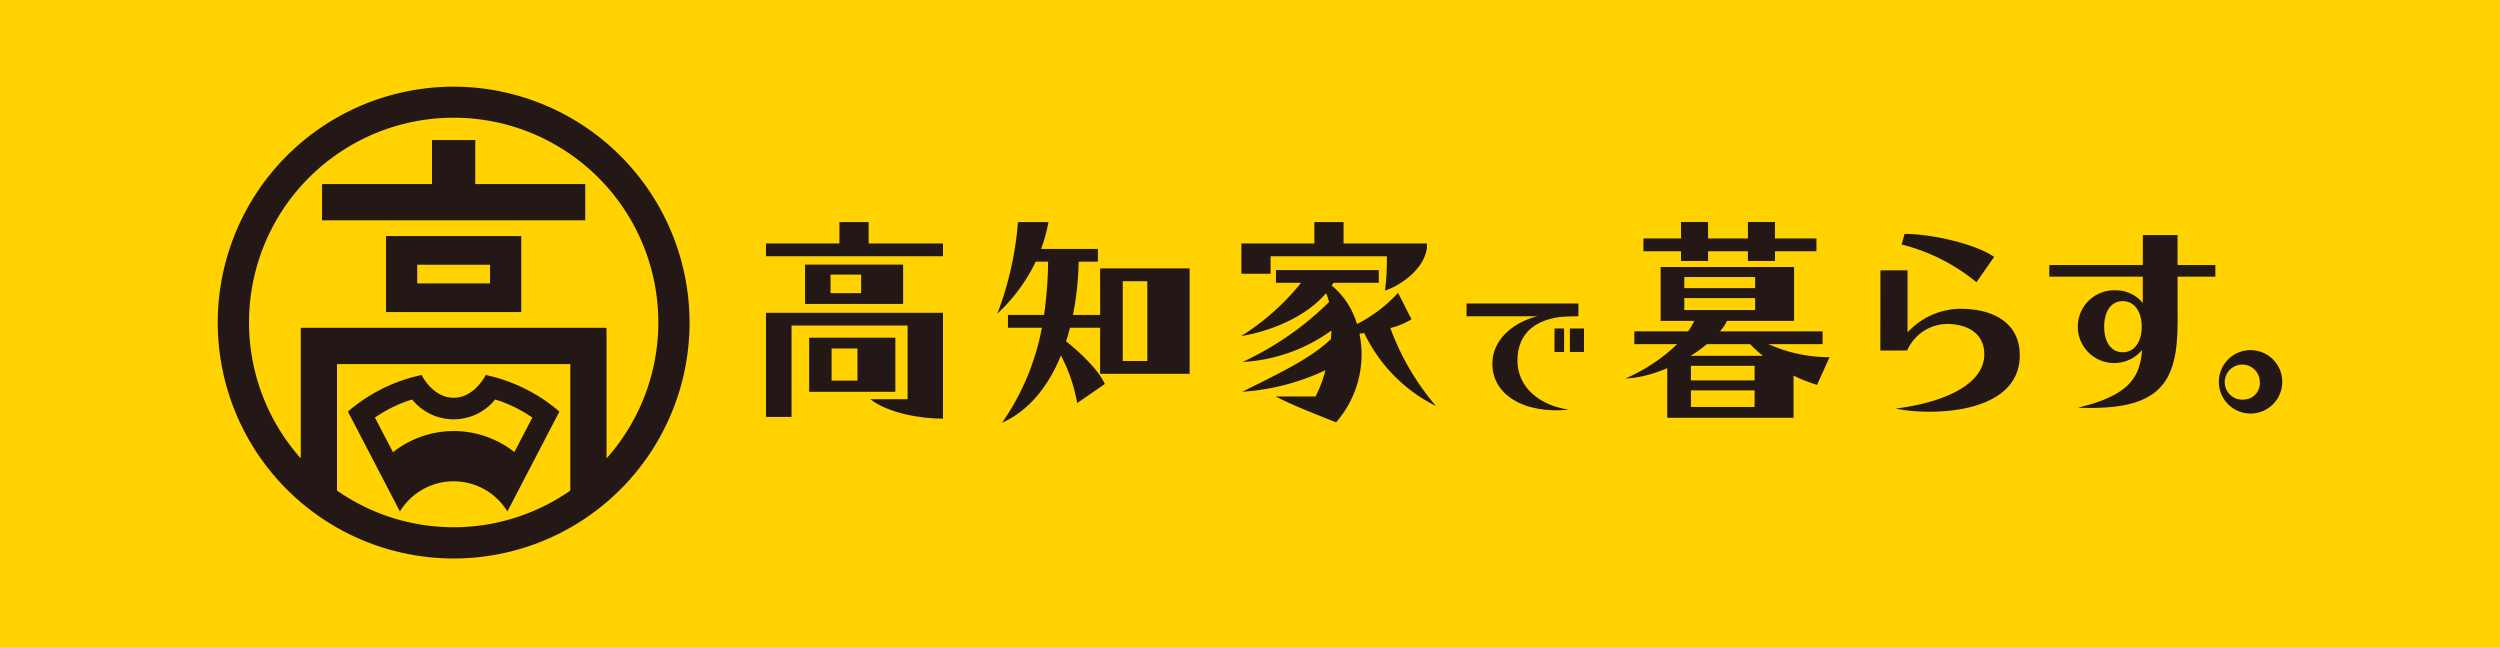 <svg xmlns="http://www.w3.org/2000/svg" width="274" height="71" viewBox="0 0 274 71">
  <g id="Group_2542" data-name="Group 2542" transform="translate(-157 -7248)">
    <rect id="Rectangle_2037" data-name="Rectangle 2037" width="274" height="71" transform="translate(157 7248)" fill="#ffd200"/>
    <g id="Group_2541" data-name="Group 2541" transform="translate(180.865 7257.5)">
      <g id="Group_2533" data-name="Group 2533">
        <g id="Group_2532" data-name="Group 2532">
          <path id="Path_450" data-name="Path 450" d="M213.727,7265.367h-4.741v4.826H196.935v3.974h28.843v-3.974H213.727Z" transform="translate(-185.502 -7259.517)" fill="#231815"/>
          <path id="Path_451" data-name="Path 451" d="M204.869,7285.6h14.819v-8.326H204.869Zm3.418-5.185h7.982v2.044h-7.982Z" transform="translate(-186.424 -7260.9)" fill="#231815"/>
          <path id="Path_452" data-name="Path 452" d="M209.854,7258.748A25.855,25.855,0,1,0,235.71,7284.6,25.884,25.884,0,0,0,209.854,7258.748Zm-12.784,44.268v-13.868h25.569v13.868a22.354,22.354,0,0,1-25.569,0Zm29.542-3.528v-14.255h-.058v-.055h-33.4v.055H193.1v14.256a22.43,22.43,0,1,1,33.515,0Z" transform="translate(-184 -7258.748)" fill="#231815"/>
          <path id="Path_453" data-name="Path 453" d="M215.238,7294.5c-.137.285-1.338,2.494-3.51,2.494s-3.371-2.209-3.509-2.494a18.161,18.161,0,0,0-8.079,4.009l5.7,10.946a6.9,6.9,0,0,1,11.778,0l5.7-10.946A18.157,18.157,0,0,0,215.238,7294.5Zm-8.06,2.684a5.849,5.849,0,0,0,9.1,0,14.8,14.8,0,0,1,4.074,1.983l-1.966,3.779a10.731,10.731,0,0,0-13.308.019l-1.977-3.8A14.855,14.855,0,0,1,207.178,7297.183Z" transform="translate(-185.874 -7262.9)" fill="#231815"/>
        </g>
      </g>
      <g id="Group_2540" data-name="Group 2540" transform="translate(60.09 14.829)">
        <g id="Group_2536" data-name="Group 2536" transform="translate(0 0.011)">
          <g id="Group_2534" data-name="Group 2534">
            <path id="Path_454" data-name="Path 454" d="M263.233,7277.881v-2.344h-3.2v2.344h-8.052v1.4h19.4v-1.4Z" transform="translate(-251.985 -7275.537)" fill="#231815"/>
            <path id="Path_455" data-name="Path 455" d="M271.382,7286.783h-19.4V7298.2h2.8v-10.02h12.721v8.074l-4.092,0c1.928,1.51,5.426,2.134,7.969,2.134Z" transform="translate(-251.985 -7276.843)" fill="#231815"/>
            <path id="Path_456" data-name="Path 456" d="M267.574,7285.12v-4.311H256.823v4.311Zm-7.954-1.186v-2.026h3.353v2.026Z" transform="translate(-252.547 -7276.149)" fill="#231815"/>
            <path id="Path_457" data-name="Path 457" d="M266.782,7289.873h-9.447v5.931h9.447Zm-6.989,1.183h2.836v3.521h-2.836Z" transform="translate(-252.606 -7277.202)" fill="#231815"/>
          </g>
          <path id="Path_458" data-name="Path 458" d="M291.938,7285.714h-2.982a33.465,33.465,0,0,0,.628-5.835h2.11v-1.4h-6.23a17.556,17.556,0,0,0,.811-2.942h-3.348a35.662,35.662,0,0,1-2.256,10.033,18.789,18.789,0,0,0,4.2-5.691h1.363a43.771,43.771,0,0,1-.445,5.835h-3.957v1.4h3.72a26.757,26.757,0,0,1-4.369,10.416c2.978-1.33,5.09-4.021,6.455-7.373a17.714,17.714,0,0,1,1.782,5.22l3.029-2.093c-.723-1.619-2.8-3.53-4.247-4.679q.236-.729.431-1.49h3.3v5.054h9.811v-11.554h-9.811Zm5.17,5.052h-2.693v-8.751h2.693Z" transform="translate(-255.316 -7275.537)" fill="#231815"/>
          <g id="Group_2535" data-name="Group 2535" transform="translate(52.08)">
            <path id="Path_459" data-name="Path 459" d="M332.262,7296.391a27.909,27.909,0,0,1-5.007-8.547,8.115,8.115,0,0,0,2.319-.96l-1.474-2.9a15.756,15.756,0,0,1-4.5,3.421,8.627,8.627,0,0,0-2.768-4.218c.065-.1.125-.2.183-.3h4.973v-1.4H314.718v1.4h2.754a26.61,26.61,0,0,1-6.565,5.839c3.2-.536,7.09-2.082,9.3-4.709a5.522,5.522,0,0,1,.329.973,33.383,33.383,0,0,1-9.487,6.573,18.282,18.282,0,0,0,9.746-3.449c-.011.308-.031.621-.057.938-2.108,2.054-5.606,3.738-9.715,5.773a25.151,25.151,0,0,0,9.12-2.361,13.8,13.8,0,0,1-1.084,2.877H314.7c1.93,1.03,4.808,2.1,6.6,2.842a11.3,11.3,0,0,0,2.569-9.724c.168-.018.345-.038.532-.062A17.1,17.1,0,0,0,332.262,7296.391Z" transform="translate(-310.908 -7276.229)" fill="#231815"/>
            <path id="Path_460" data-name="Path 460" d="M322.128,7277.881v-2.344h-3.2v2.344h-8v3.316h3.2v-1.915h12.747a27.324,27.324,0,0,1-.2,3.759c1.33-.39,4.261-2.142,4.593-4.675v-.486Z" transform="translate(-310.91 -7275.537)" fill="#231815"/>
          </g>
        </g>
        <path id="Path_461" data-name="Path 461" d="M393.1,7289.781l-2.938.009.008-8.793h2.975v6.8a7.948,7.948,0,0,1,5.822-2.585c3.589,0,6.477,1.556,6.477,5.088,0,6.382-9.411,6.7-13.623,5.852,5.14-.641,9.733-2.572,9.733-5.96,0-2.44-2.08-3.318-4.069-3.318A4.842,4.842,0,0,0,393.1,7289.781Zm9.537-10.261-1.941,2.782a20.943,20.943,0,0,0-8.2-4.139l.316-1.158C395.492,7276.985,400.408,7278,402.635,7279.521Z" transform="translate(-268.031 -7275.697)" fill="#231815"/>
        <g id="Group_2537" data-name="Group 2537" transform="translate(140.648 1.435)">
          <rect id="Rectangle_2038" data-name="Rectangle 2038" width="18.2" height="1.272" transform="translate(0 3.285)" fill="#231815"/>
          <path id="Path_462" data-name="Path 462" d="M418.851,7284a3.988,3.988,0,1,0,3.815,3.984A3.789,3.789,0,0,0,418.851,7284Zm.764,6.786c-1.366,0-2.031-1.254-2.031-2.8s.665-2.8,2.031-2.8,2.082,1.254,2.082,2.8S420.979,7290.789,419.614,7290.789Z" transform="translate(-411.568 -7277.945)" fill="#231815"/>
          <path id="Path_463" data-name="Path 463" d="M421.778,7277.149h3.8c0,2.644.011,7.259.011,9.464,0,6.686-1.8,9.826-10.938,9.457,7.021-1.68,7.111-4.327,7.111-8.745C421.763,7285.12,421.778,7279.537,421.778,7277.149Z" transform="translate(-411.524 -7277.149)" fill="#231815"/>
        </g>
        <path id="Path_464" data-name="Path 464" d="M435.612,7291.415a3.475,3.475,0,1,0,3.475,3.475A3.475,3.475,0,0,0,435.612,7291.415Zm-.635,5.413a1.924,1.924,0,1,1,1.654-1.906A1.793,1.793,0,0,1,434.978,7296.828Z" transform="translate(-272.906 -7277.37)" fill="#231815"/>
        <g id="Group_2538" data-name="Group 2538" transform="translate(76.779 8.935)">
          <rect id="Rectangle_2039" data-name="Rectangle 2039" width="12.26" height="1.4" fill="#231815"/>
          <path id="Path_465" data-name="Path 465" d="M349.826,7286.8c-4.266,0-7.563,2.222-7.759,5.258-.241,3.713,3.513,5.854,8.385,5.344-3.18-.44-5.65-2.411-5.65-5.385,0-3.093,2.139-4.865,6.2-4.865" transform="translate(-339.224 -7285.77)" fill="#231815"/>
          <rect id="Rectangle_2040" data-name="Rectangle 2040" width="1.051" height="2.572" transform="translate(9.638 2.738)" fill="#231815"/>
          <rect id="Rectangle_2041" data-name="Rectangle 2041" width="1.549" height="2.572" transform="translate(11.325 2.738)" fill="#231815"/>
        </g>
        <g id="Group_2539" data-name="Group 2539" transform="translate(94.184)">
          <rect id="Rectangle_2042" data-name="Rectangle 2042" width="18.963" height="1.401" transform="translate(1.979 1.807)" fill="#231815"/>
          <rect id="Rectangle_2043" data-name="Rectangle 2043" width="20.636" height="1.402" transform="translate(0.984 11.988)" fill="#231815"/>
          <rect id="Rectangle_2044" data-name="Rectangle 2044" width="12.14" height="1.093" transform="translate(4.357 7.25)" fill="#231815"/>
          <rect id="Rectangle_2045" data-name="Rectangle 2045" width="2.963" height="4.271" transform="translate(6.102)" fill="#231815"/>
          <rect id="Rectangle_2046" data-name="Rectangle 2046" width="2.962" height="4.271" transform="translate(13.433)" fill="#231815"/>
          <path id="Path_466" data-name="Path 466" d="M377.545,7287.013v-5.905H362.918v5.905Zm-12.031-1.187v-3.618h7.762v3.618Z" transform="translate(-359.052 -7276.173)" fill="#231815"/>
          <rect id="Rectangle_2047" data-name="Rectangle 2047" width="12.14" height="1.093" transform="translate(5.117 17.365)" fill="#231815"/>
          <path id="Path_467" data-name="Path 467" d="M377.581,7298.913v-6.794H363.738v6.794Zm-11.248-1.187v-4.509h6.978v4.509Z" transform="translate(-359.147 -7277.452)" fill="#231815"/>
          <path id="Path_468" data-name="Path 468" d="M366.2,7287.515c-.944,2.436-4.375,5.159-7.653,6.558,4.972-.195,10.537-4.348,11.212-6.531Z" transform="translate(-358.544 -7276.917)" fill="#231815"/>
          <path id="Path_469" data-name="Path 469" d="M373.715,7290.359a17.164,17.164,0,0,0,7.6,4.74l1.37-3.03a16.253,16.253,0,0,1-7.205-1.677Z" transform="translate(-360.306 -7277.248)" fill="#231815"/>
        </g>
      </g>
    </g>
  </g>
</svg>
